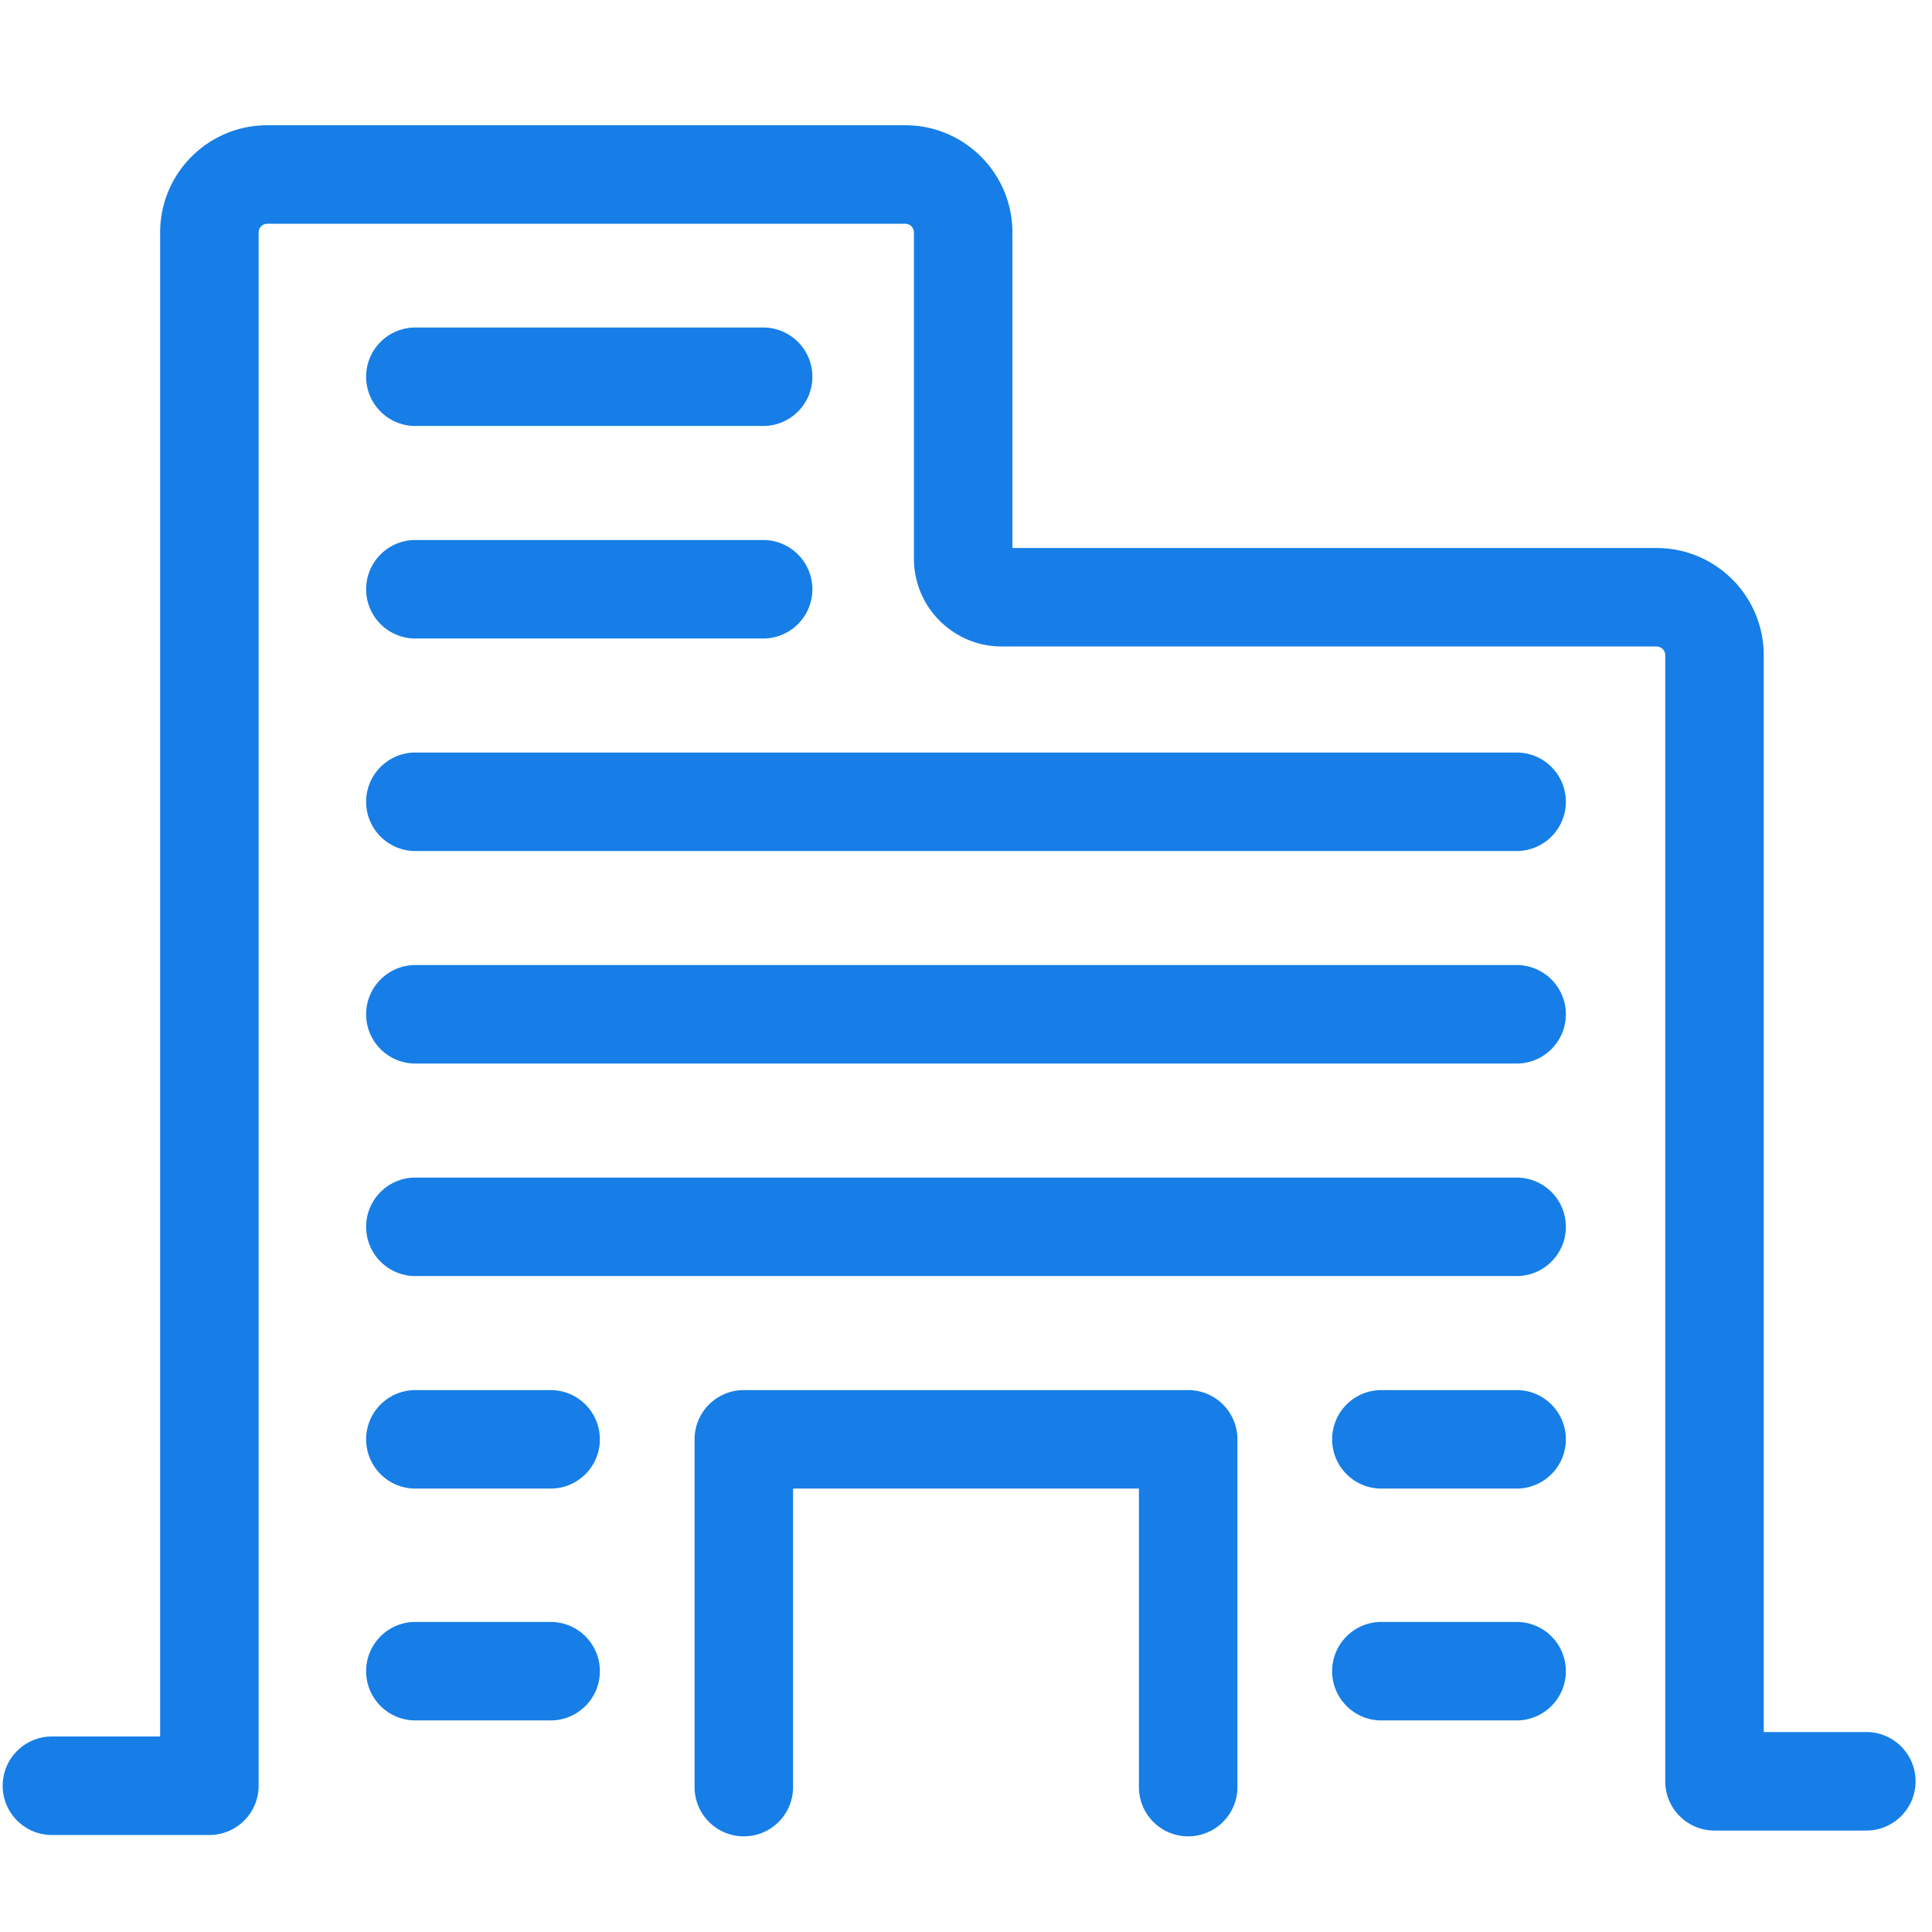 <!DOCTYPE svg PUBLIC "-//W3C//DTD SVG 1.1//EN" "http://www.w3.org/Graphics/SVG/1.1/DTD/svg11.dtd">
<!-- Uploaded to: SVG Repo, www.svgrepo.com, Transformed by: SVG Repo Mixer Tools -->
<svg fill="#167ee6" width="800px" height="800px" viewBox="0 0 1024 1024" xmlns="http://www.w3.org/2000/svg" stroke="#167ee6">
<g id="SVGRepo_bgCarrier" stroke-width="0"/>
<g id="SVGRepo_tracerCarrier" stroke-linecap="round" stroke-linejoin="round"/>
<g id="SVGRepo_iconCarrier">
<path d="M604.16 788.48H419.84V947.2c0 14.138-11.462 25.6-25.6 25.6s-25.6-11.462-25.6-25.6V762.88c0-14.138 11.462-25.6 25.6-25.6h235.52c14.138 0 25.6 11.462 25.6 25.6V947.2c0 14.138-11.462 25.6-25.6 25.6s-25.6-11.462-25.6-25.6V788.48zm385.033 130.041c14.138 0 25.6 11.462 25.6 25.6s-11.462 25.6-25.6 25.6h-80.475c-14.138 0-25.6-11.462-25.6-25.6V347.279a5.12 5.12 0 00-5.12-5.12H530.98c-25.449 0-46.08-20.631-46.08-46.08V123.205a5.12 5.12 0 00-5.12-5.12H141.694a5.12 5.12 0 00-5.12 5.12V946.48c0 14.138-11.462 25.6-25.6 25.6H27.521c-14.138 0-25.6-11.462-25.6-25.6s11.462-25.6 25.6-25.6h57.853V123.205c0-31.105 25.215-56.32 56.32-56.32H479.78c31.105 0 56.32 25.215 56.32 56.32v167.754h341.898c31.105 0 56.32 25.215 56.32 56.32v571.242h54.875zM220.16 174.08h184.32c14.138 0 25.6 11.462 25.6 25.6s-11.462 25.6-25.6 25.6H220.16c-14.138 0-25.6-11.462-25.6-25.6s11.462-25.6 25.6-25.6zm0 112.64h184.32c14.138 0 25.6 11.462 25.6 25.6s-11.462 25.6-25.6 25.6H220.16c-14.138 0-25.6-11.462-25.6-25.6s11.462-25.6 25.6-25.6zm0 112.64h583.68c14.138 0 25.6 11.462 25.6 25.6s-11.462 25.6-25.6 25.6H220.16c-14.138 0-25.6-11.462-25.6-25.6s11.462-25.6 25.6-25.6zm0 112.64h583.68c14.138 0 25.6 11.462 25.6 25.6s-11.462 25.6-25.6 25.6H220.16c-14.138 0-25.6-11.462-25.6-25.6s11.462-25.6 25.6-25.6zm0 112.64h583.68c14.138 0 25.6 11.462 25.6 25.6s-11.462 25.6-25.6 25.6H220.16c-14.138 0-25.6-11.462-25.6-25.6s11.462-25.6 25.6-25.6zm0 112.64h71.68c14.138 0 25.6 11.462 25.6 25.6s-11.462 25.6-25.6 25.6h-71.68c-14.138 0-25.6-11.462-25.6-25.6s11.462-25.6 25.6-25.6zm512 0h71.68c14.138 0 25.6 11.462 25.6 25.6s-11.462 25.6-25.6 25.6h-71.68c-14.138 0-25.6-11.462-25.6-25.6s11.462-25.6 25.6-25.6zm-512 122.88h71.68c14.138 0 25.6 11.462 25.6 25.6s-11.462 25.6-25.6 25.6h-71.68c-14.138 0-25.6-11.462-25.6-25.6s11.462-25.6 25.6-25.6zm512 0h71.68c14.138 0 25.6 11.462 25.6 25.6s-11.462 25.6-25.6 25.6h-71.68c-14.138 0-25.6-11.462-25.6-25.6s11.462-25.6 25.6-25.6z"/>
</g>
</svg>